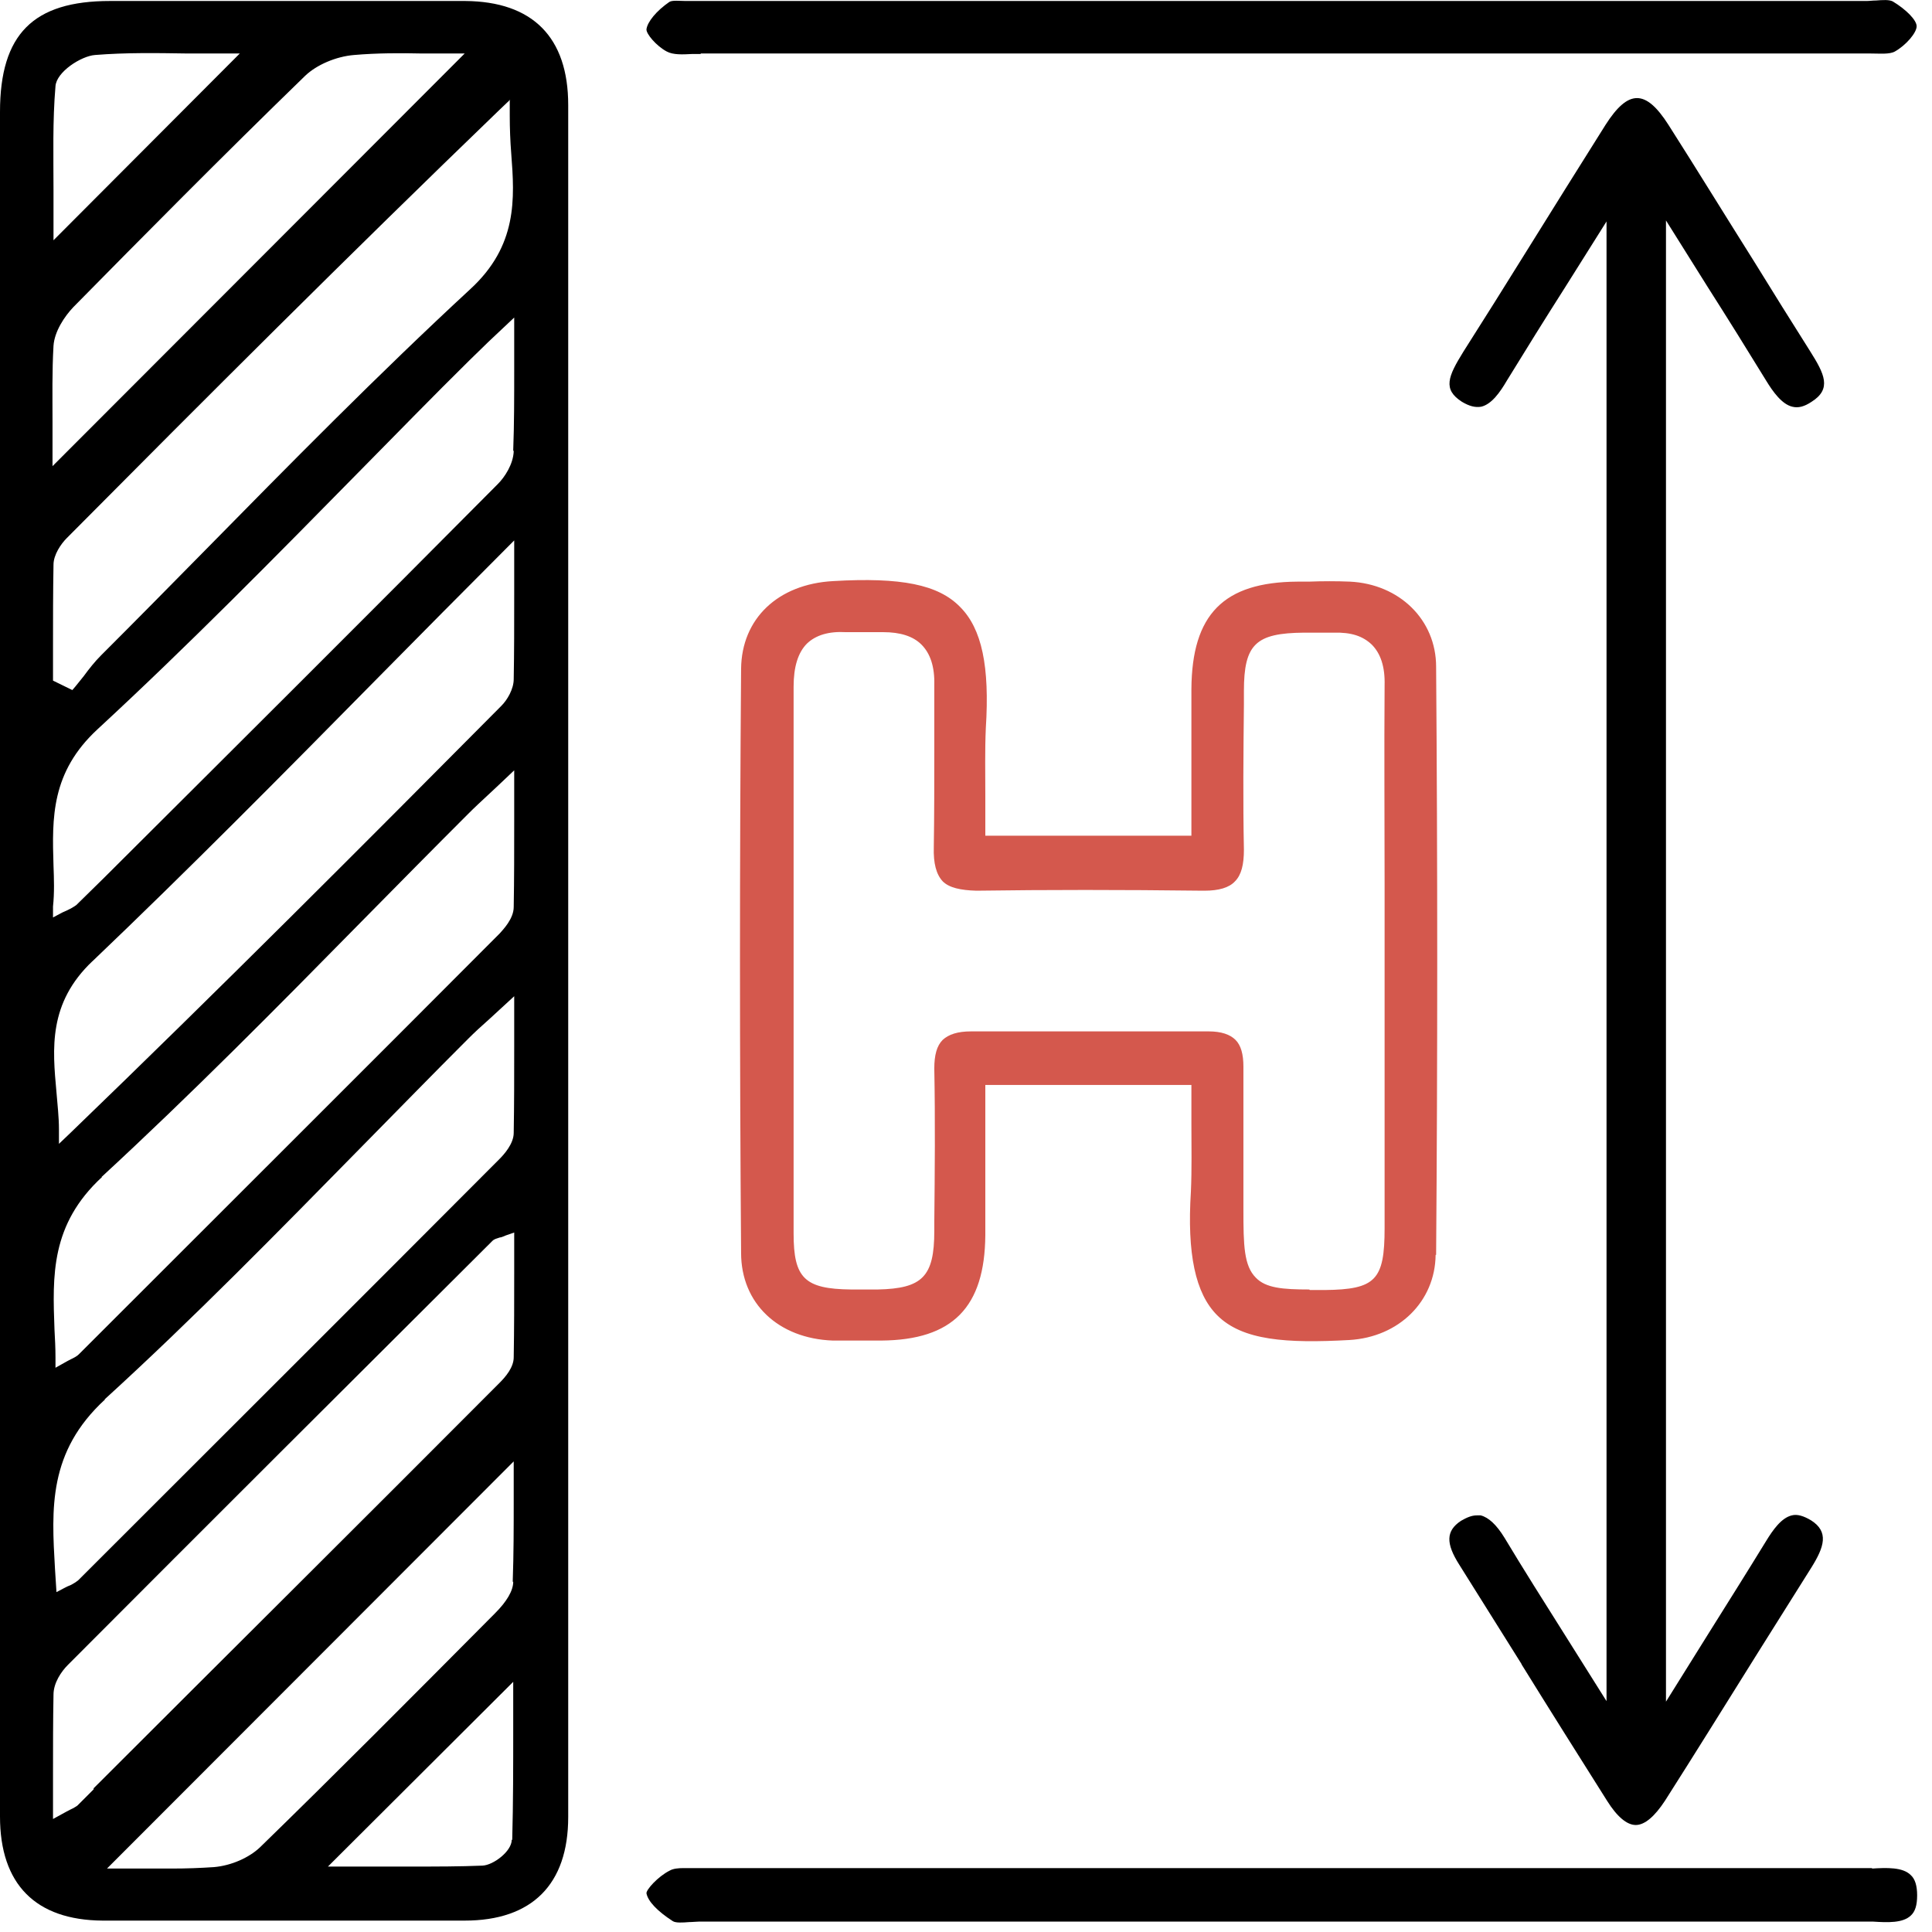 <svg width="39" height="39" viewBox="0 0 39 39" fill="none" xmlns="http://www.w3.org/2000/svg">
<g clip-path="url(#clip0_215_400)">
<path d="M9.38 0.02C8.25 0.02 7.12 0.02 5.99 0.02C4.95 0.02 3.91 0.02 2.87 0.02H2.22C0.67 0.02 0 0.69 0 2.26C0 6.32 0 10.38 0 14.44V23.939C0 28.18 0 32.429 0 36.669C0 38.039 0.72 38.76 2.07 38.77C4.51 38.77 6.94 38.77 9.38 38.77C10.74 38.77 11.47 38.039 11.47 36.679C11.47 25.16 11.47 13.639 11.47 2.12C11.47 0.75 10.75 0.03 9.39 0.02H9.38ZM10.29 2.03V2.33C10.29 2.59 10.3 2.85 10.32 3.1C10.39 4.01 10.45 4.96 9.49 5.84C7.64 7.55 5.84 9.38 4.1 11.149C3.41 11.85 2.73 12.54 2.04 13.229C1.91 13.36 1.8 13.499 1.69 13.649C1.63 13.72 1.58 13.79 1.52 13.86L1.46 13.93L1.07 13.739V13.069C1.07 12.52 1.07 11.96 1.08 11.399C1.08 11.2 1.23 10.979 1.35 10.86C4.09 8.1 7.03 5.16 10.08 2.22L10.3 2.01L10.29 2.03ZM2.05 23.759C3.85 22.099 5.6 20.329 7.29 18.61C8.01 17.88 8.73 17.149 9.45 16.43C9.57 16.309 9.7 16.189 9.86 16.04C9.95 15.96 10.05 15.86 10.17 15.749L10.38 15.55V16.559C10.38 17.169 10.38 17.75 10.37 18.309C10.37 18.549 10.15 18.77 10.09 18.84C7.26 21.68 4.42 24.509 1.59 27.34C1.55 27.38 1.49 27.41 1.43 27.439C1.39 27.459 1.35 27.48 1.3 27.509L1.12 27.61V27.399C1.12 27.209 1.11 27.02 1.1 26.84C1.06 25.75 1.02 24.72 2.06 23.759H2.05ZM1.86 19.41C3.82 17.54 5.7 15.639 7.69 13.62C8.5 12.8 9.32 11.97 10.17 11.12L10.38 10.909V11.979C10.38 12.62 10.38 13.169 10.37 13.71C10.37 13.909 10.24 14.13 10.12 14.249C7.38 17.009 4.45 19.95 1.4 22.89L1.19 23.09V22.799C1.19 22.549 1.16 22.299 1.14 22.049C1.06 21.169 0.97 20.25 1.87 19.399L1.86 19.41ZM2.11 28.25C3.9 26.619 5.63 24.849 7.3 23.149C8.02 22.419 8.73 21.689 9.45 20.97C9.58 20.84 9.71 20.72 9.88 20.57L10.38 20.11V21.11C10.38 21.72 10.38 22.299 10.37 22.869C10.37 23.09 10.17 23.309 10.08 23.399C7.25 26.239 4.41 29.07 1.58 31.899C1.53 31.939 1.48 31.97 1.42 32C1.39 32.01 1.35 32.029 1.31 32.05L1.14 32.139L1.11 31.669C1.04 30.45 0.97 29.309 2.12 28.25H2.11ZM1.12 1.74C1.14 1.45 1.64 1.13 1.92 1.11C2.54 1.06 3.15 1.07 3.8 1.08C4.04 1.08 4.29 1.08 4.54 1.08H4.84L1.08 4.85V4.55C1.08 4.31 1.08 4.07 1.08 3.83C1.08 3.15 1.06 2.44 1.12 1.74ZM1.08 6.98C1.1 6.69 1.3 6.39 1.48 6.2C2.85 4.81 4.47 3.17 6.16 1.53C6.39 1.31 6.78 1.14 7.15 1.11C7.61 1.07 8.08 1.07 8.53 1.08C8.72 1.08 8.9 1.08 9.08 1.08H9.38L1.06 9.41V9.11C1.06 8.91 1.06 8.71 1.06 8.51C1.06 8.01 1.05 7.49 1.08 6.98ZM1.89 36.12L1.56 36.45C1.56 36.45 1.49 36.499 1.42 36.529C1.38 36.55 1.32 36.58 1.25 36.62L1.07 36.719V36.51C1.07 36.279 1.07 36.059 1.07 35.84C1.07 35.279 1.07 34.739 1.08 34.209C1.08 33.969 1.24 33.739 1.37 33.609C4.22 30.75 7.08 27.899 9.94 25.049C9.98 25.009 10.03 25 10.09 24.98C10.12 24.98 10.16 24.959 10.21 24.939L10.38 24.88V25.669C10.38 26.27 10.38 26.829 10.37 27.399C10.37 27.599 10.21 27.79 10.08 27.919C7.36 30.649 4.62 33.37 1.89 36.099V36.12ZM10.33 37.139C10.33 37.37 9.96 37.65 9.74 37.66C9.28 37.679 8.81 37.679 8.35 37.679C8.11 37.679 7.87 37.679 7.63 37.679C7.39 37.679 7.16 37.679 6.92 37.679H6.62L10.36 33.95V34.249C10.36 34.469 10.36 34.69 10.36 34.919C10.36 35.639 10.36 36.389 10.34 37.139H10.33ZM10.36 31.93C10.36 32.109 10.23 32.33 9.99 32.569C8.24 34.33 6.78 35.8 5.25 37.289C5.03 37.499 4.67 37.66 4.32 37.69C4.04 37.709 3.76 37.719 3.49 37.719C3.3 37.719 3.11 37.719 2.94 37.719C2.77 37.719 2.61 37.719 2.46 37.719H2.16L10.37 29.5V29.799C10.37 29.959 10.37 30.13 10.37 30.309C10.37 30.809 10.37 31.38 10.35 31.93H10.36ZM10.37 9.11C10.36 9.37 10.19 9.63 10.05 9.77C7.41 12.43 4.76 15.069 2.1 17.72L1.54 18.27C1.54 18.27 1.47 18.32 1.41 18.349C1.37 18.369 1.33 18.39 1.26 18.419L1.07 18.52V18.299C1.1 18.02 1.09 17.739 1.08 17.47C1.05 16.509 1.03 15.589 1.97 14.72C3.8 13.03 5.57 11.229 7.29 9.48C8.02 8.74 8.74 8 9.48 7.27C9.59 7.16 9.71 7.05 9.86 6.9L10.38 6.41V6.7C10.38 6.96 10.38 7.21 10.38 7.44C10.38 8.04 10.38 8.56 10.36 9.09L10.37 9.11Z" fill="black"/>
<path d="M28.99 25.331C29.02 21.41 29.02 17.41 28.99 13.46C28.99 12.511 28.25 11.79 27.25 11.741C26.98 11.73 26.7 11.73 26.42 11.741H26.19C24.7 11.751 24.06 12.4 24.05 13.911C24.05 14.57 24.05 15.22 24.05 15.87V16.87H19.89V16.75C19.89 16.52 19.89 16.291 19.89 16.07C19.89 15.601 19.88 15.15 19.9 14.7C19.98 13.45 19.82 12.691 19.38 12.251C18.94 11.8 18.19 11.65 16.82 11.73C15.7 11.79 14.97 12.491 14.96 13.501C14.93 17.37 14.93 21.34 14.96 25.291C14.96 26.311 15.71 27.02 16.81 27.061C17.1 27.061 17.39 27.061 17.68 27.061H17.79C19.23 27.05 19.88 26.39 19.89 24.93C19.89 24.27 19.89 23.62 19.89 22.951V21.901H24.05V22.02C24.05 22.25 24.05 22.471 24.05 22.691C24.05 23.16 24.06 23.601 24.04 24.05C23.96 25.311 24.13 26.11 24.57 26.55C25.08 27.061 25.97 27.12 27.24 27.05C28.24 26.991 28.97 26.27 28.98 25.331H28.99ZM26.43 26.03C25.89 26.03 25.55 26 25.35 25.791C25.11 25.55 25.1 25.14 25.1 24.421V23.53C25.1 22.86 25.1 22.191 25.1 21.53C25.1 21.28 25.05 21.101 24.94 20.991C24.83 20.881 24.65 20.82 24.4 20.82C22.8 20.82 21.2 20.82 19.6 20.82C19.33 20.82 19.15 20.881 19.03 20.991C18.91 21.11 18.86 21.3 18.86 21.57C18.88 22.61 18.87 23.66 18.86 24.68V24.851C18.86 25.77 18.62 26.011 17.72 26.03C17.54 26.03 17.36 26.03 17.18 26.03C16.24 26.02 16.02 25.8 16.02 24.901C16.02 23.581 16.02 22.261 16.02 20.941C16.02 18.581 16.02 16.221 16.02 13.861C16.02 13.46 16.11 13.171 16.29 12.991C16.47 12.82 16.73 12.741 17.08 12.761C17.33 12.761 17.58 12.761 17.83 12.761C18.17 12.761 18.43 12.841 18.6 13.011C18.78 13.191 18.87 13.46 18.86 13.831C18.86 14.271 18.86 14.71 18.86 15.15C18.86 15.79 18.86 16.451 18.85 17.101C18.84 17.43 18.9 17.651 19.03 17.791C19.16 17.921 19.39 17.971 19.71 17.98C21.13 17.96 22.62 17.96 24.28 17.98H24.31C24.6 17.98 24.81 17.921 24.93 17.791C25.06 17.66 25.11 17.451 25.11 17.151C25.09 16.171 25.1 15.181 25.11 14.22V13.95C25.11 13.001 25.35 12.78 26.32 12.771C26.41 12.771 26.5 12.771 26.58 12.771C26.69 12.771 26.81 12.771 26.92 12.771C27.28 12.761 27.51 12.841 27.69 13.011C27.87 13.191 27.96 13.46 27.95 13.831C27.94 15.171 27.95 16.52 27.95 17.86V20.671C27.95 22.041 27.95 23.421 27.95 24.791C27.95 25.84 27.77 26.03 26.74 26.041C26.63 26.041 26.53 26.041 26.44 26.041L26.43 26.03Z" fill="#D4584D"/>
<path d="M30.71 33.59C31.28 34.511 31.86 35.431 32.44 36.35C32.64 36.67 32.84 36.84 33.02 36.84C33.2 36.84 33.4 36.67 33.61 36.35C34.24 35.361 34.86 34.361 35.48 33.37C35.84 32.8 36.2 32.221 36.56 31.651C36.83 31.221 36.92 30.921 36.56 30.691C36.41 30.601 36.28 30.561 36.17 30.59C35.96 30.64 35.79 30.881 35.65 31.11C35.27 31.73 34.88 32.35 34.46 33.02L33.63 34.35V4.45L34.47 5.79C34.89 6.45 35.27 7.06 35.65 7.68C35.79 7.91 35.97 8.16 36.18 8.21C36.3 8.24 36.42 8.21 36.57 8.11C36.98 7.85 36.83 7.55 36.54 7.09C36.16 6.49 35.78 5.88 35.41 5.28C34.83 4.36 34.26 3.43 33.68 2.52C33.22 1.8 32.87 1.8 32.41 2.52C31.87 3.38 31.33 4.24 30.79 5.11C30.38 5.77 29.96 6.44 29.54 7.1C29.23 7.6 29.12 7.86 29.51 8.11C29.66 8.2 29.78 8.23 29.9 8.21C30.11 8.16 30.28 7.92 30.42 7.68C30.8 7.06 31.18 6.45 31.6 5.79L32.43 4.47V34.34L31.6 33.02C31.16 32.321 30.76 31.691 30.37 31.041C30.21 30.78 30.05 30.631 29.89 30.59C29.86 30.59 29.83 30.59 29.81 30.59C29.71 30.59 29.61 30.631 29.49 30.701C29.19 30.901 29.18 31.151 29.46 31.59C29.88 32.261 30.3 32.931 30.72 33.6L30.71 33.59Z" fill="black"/>
<path d="M14.14 1.08C17.26 1.08 20.39 1.08 23.51 1.08H28.78C31.71 1.08 34.64 1.08 37.57 1.08C37.64 1.08 37.7 1.08 37.77 1.08C37.95 1.08 38.14 1.1 38.25 1.04C38.48 0.91 38.69 0.66 38.69 0.53C38.69 0.41 38.49 0.2 38.21 0.03C38.14 -0.01 38 -7.91652e-05 37.87 0.01C37.8 0.01 37.74 0.02 37.68 0.02H14.03C13.97 0.02 13.91 0.02 13.84 0.02C13.72 0.02 13.57 -7.91661e-05 13.51 0.04C13.25 0.22 13.07 0.44 13.05 0.59C13.04 0.68 13.25 0.93 13.46 1.04C13.59 1.11 13.78 1.1 13.97 1.09C14.03 1.09 14.09 1.09 14.15 1.09L14.14 1.08Z" fill="black"/>
<path d="M37.8 37.71C37.72 37.71 37.64 37.71 37.57 37.71C30.56 37.71 23.56 37.71 16.55 37.71H14.21C14.14 37.71 14.07 37.71 14 37.71C13.93 37.71 13.87 37.71 13.8 37.71C13.69 37.71 13.59 37.72 13.52 37.76C13.28 37.88 13.04 38.15 13.05 38.22C13.08 38.38 13.27 38.58 13.58 38.78C13.64 38.82 13.78 38.81 13.91 38.8C13.98 38.8 14.05 38.79 14.11 38.79H28.43C31.47 38.79 34.51 38.79 37.54 38.79C37.62 38.79 37.71 38.79 37.81 38.79C38.11 38.81 38.41 38.82 38.57 38.67C38.66 38.59 38.7 38.46 38.7 38.26C38.7 38.07 38.66 37.93 38.57 37.85C38.41 37.69 38.09 37.7 37.78 37.72L37.8 37.71Z" fill="black"/>
</g>
<defs>
<clipPath id="clip0_215_400">
<rect width="38.71" height="38.8" fill="white"/>
</clipPath>
</defs>
</svg>
